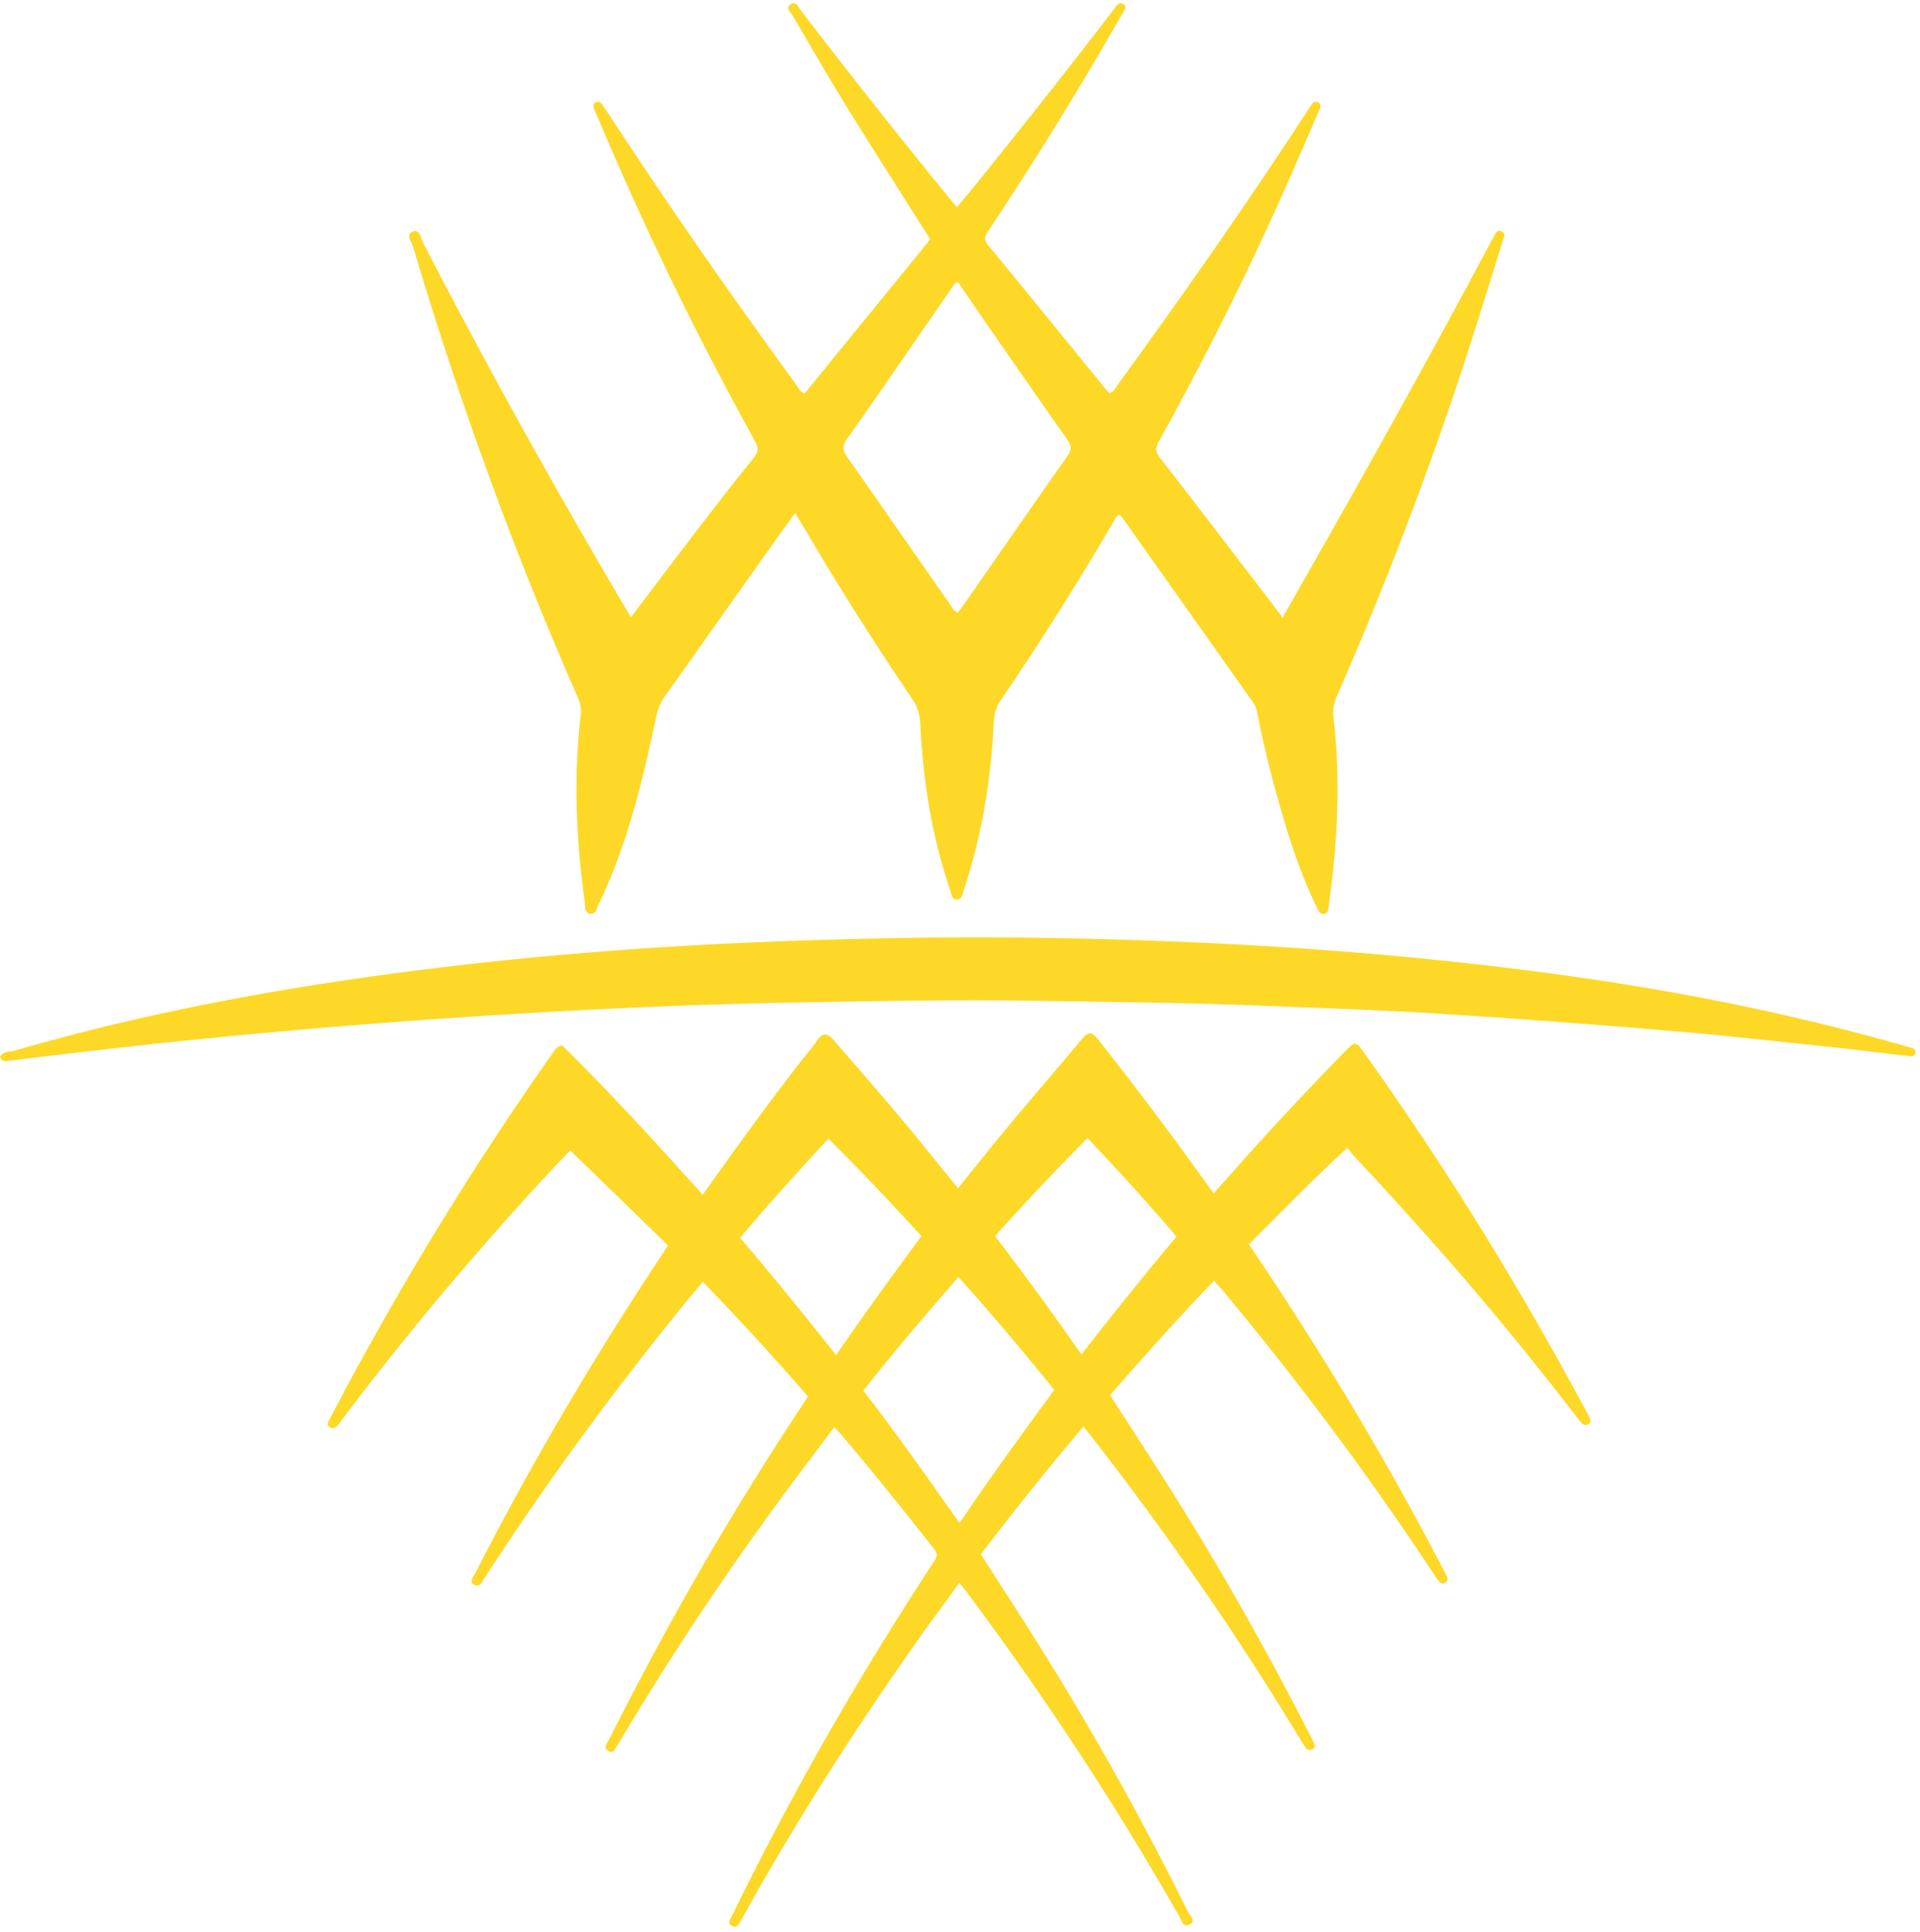 <svg xmlns="http://www.w3.org/2000/svg" width="320" height="322" viewBox="0 0 320 322"><path fill="#FDD827" fill-rule="evenodd" d="M159.655 47.013c-.64.142-.748.597-.975.926-5.842 8.434-11.646 16.89-17.544 25.285-.814 1.158-.697 1.892.055 2.96 5.696 8.094 11.33 16.231 17.003 24.343.394.562.648 1.285 1.424 1.61.335-.444.67-.857.974-1.295 5.76-8.27 11.49-16.56 17.3-24.794.767-1.088.695-1.78-.037-2.815-4.466-6.32-8.866-12.686-13.28-19.044-1.662-2.396-3.3-4.812-4.92-7.176m-27.145 38.5c-1.869 2.606-3.615 5.018-5.335 7.449-5.445 7.685-10.868 15.389-16.33 23.062-.785 1.102-1.232 2.265-1.512 3.585-2.27 10.683-4.805 21.292-9.595 31.198-.31.64-.392 1.72-1.477 1.484-.926-.204-.684-1.146-.78-1.818-1.455-10.378-1.912-20.78-.698-31.216.123-1.049-.04-1.991-.464-2.958C85.57 91.797 76.453 66.696 68.824 41.056c-.23-.772-1.3-1.993.042-2.478 1.091-.396 1.231 1.073 1.606 1.798 10.553 20.469 21.747 40.58 33.438 60.417.392.665.797 1.324 1.247 2.075 4.218-5.541 8.33-10.985 12.487-16.397 2.63-3.428 5.284-6.84 8.01-10.189.77-.946.79-1.629.208-2.681A564.623 564.623 0 0 1 99.5 19.274c-.163-.385-.36-.76-.494-1.156-.139-.411-.203-.842.313-1.072.473-.21.811.01 1.072.386.342.492.668.996.997 1.497 10.008 15.324 20.478 30.328 31.259 45.117.376.517.629 1.169 1.455 1.543l20.947-25.694c-4.554-7.204-9.09-14.257-13.497-21.39-3.246-5.252-6.334-10.605-9.46-15.931-.323-.549-1.22-1.253-.344-1.843.951-.64 1.323.477 1.752 1.037a1260.894 1260.894 0 0 0 25.253 31.902c.19.231.385.454.736.869 1.327-1.605 2.622-3.137 3.88-4.698 7.485-9.306 14.915-18.655 22.158-28.154.145-.19.294-.378.436-.572.357-.489.812-.797 1.359-.365.527.414.119.88-.11 1.275-1.955 3.372-3.905 6.749-5.893 10.101-5.296 8.926-10.852 17.689-16.581 26.343-.532.806-.88 1.387-.098 2.337 6.563 7.969 13.064 15.987 19.587 23.986.219.27.473.512.718.773.783-.343 1.06-1.046 1.468-1.606 10.873-14.946 21.466-30.086 31.55-45.576.131-.202.278-.393.406-.596.29-.462.587-1.037 1.237-.742.798.36.408 1.001.177 1.536-2.032 4.671-4.04 9.351-6.117 14.001-6.239 13.965-13.118 27.611-20.52 40.992-.505.913-.7 1.575.05 2.544 6.761 8.73 13.457 17.51 20.173 26.276.103.135.189.283.385.581 3.237-5.71 6.375-11.229 9.497-16.756 8.634-15.298 17.133-30.673 25.379-46.184.084-.158.157-.326.26-.471.356-.505.537-1.417 1.413-.985.714.354.322 1.06.15 1.608-2.266 7.202-4.463 14.427-6.834 21.595a621.398 621.398 0 0 1-20.859 54.361c-.504 1.153-.658 2.249-.515 3.479 1.238 10.56.646 21.075-.816 31.569-.067.483-.105 1.012-.692 1.126-.795.156-1-.515-1.256-1.04-2.71-5.572-4.618-11.44-6.3-17.382-1.42-5.019-2.678-10.079-3.664-15.202a4.096 4.096 0 0 0-.687-1.64c-7.25-10.231-14.488-20.47-21.734-30.707-.135-.19-.315-.348-.471-.518-.7.098-.794.725-1.042 1.15a521.433 521.433 0 0 1-18.83 29.811c-.745 1.093-1.052 2.218-1.115 3.516-.47 9.565-1.961 18.953-5.014 28.057-.217.648-.223 1.61-1.167 1.573-.914-.035-.895-.999-1.117-1.645-3.076-8.976-4.502-18.256-4.96-27.696-.078-1.564-.494-2.845-1.375-4.146-6.227-9.187-12.175-18.554-17.787-28.135-.504-.861-1.04-1.707-1.708-2.8zm27.39 178.31c-2.582 3.573-5.141 7.032-7.618 10.55-10.262 14.582-19.825 29.605-28.476 45.202-.057.105-.103.219-.173.315-.426.596-.694 1.703-1.68 1.126-.861-.504-.136-1.303.154-1.896a543.642 543.642 0 0 1 12.99-24.865c6.41-11.54 13.262-22.813 20.508-33.848.497-.756.797-1.315.102-2.196-5.25-6.638-10.53-13.252-16.034-19.683-.152-.18-.341-.326-.65-.617-3.55 4.759-7.116 9.428-10.563 14.184-8.947 12.344-17.349 25.051-25.144 38.156-.123.207-.235.42-.377.615-.396.545-.652 1.548-1.57 1-.92-.55-.154-1.296.137-1.874 9.655-19.268 20.388-37.917 32.3-55.88.264-.4.522-.802.863-1.33a485.885 485.885 0 0 0-17.529-19.12c-1.186 1.427-2.326 2.774-3.436 4.143-11.693 14.414-22.654 29.361-32.752 44.937-.098.15-.196.301-.296.45-.392.585-.746 1.486-1.615.988-.944-.538-.168-1.286.125-1.857 9.337-18.285 19.744-35.946 31.087-53.056.33-.496.652-.993 1.091-1.664L95.04 191.759c-5.908 6.148-11.45 12.362-16.887 18.673-7.407 8.596-14.542 17.413-21.354 26.491-.18.24-.368.475-.553.708-.349.438-.818.569-1.276.29-.546-.336-.315-.814-.078-1.259 1.376-2.594 2.723-5.205 4.128-7.785 9.996-18.349 20.951-36.104 32.993-53.186.373-.53.641-1.176 1.646-1.456 8.07 7.896 15.752 16.363 23.47 24.922 5.458-7.724 10.916-15.254 16.63-22.594.81-1.042 1.702-2.028 2.436-3.121.972-1.449 1.764-1.202 2.786-.025 5.157 5.934 10.322 11.86 15.268 17.972 1.773 2.191 3.549 4.379 5.414 6.682 2.918-3.6 5.74-7.158 8.647-10.645 4-4.792 8.089-9.51 12.079-14.308 1.061-1.277 1.706-1.018 2.624.145a620.677 620.677 0 0 1 17.86 23.736c.416.584.847 1.156 1.403 1.915 1.17-1.31 2.278-2.542 3.378-3.782a548.88 548.88 0 0 1 18.659-20.016c1.52-1.55 1.692-1.526 2.953.242 13.707 19.219 26.07 39.272 37.216 60.078.142.265.287.527.415.797.188.396.319.794-.117 1.126-.506.387-.936.142-1.256-.24-.695-.826-1.347-1.688-2.006-2.545-11.218-14.562-23.24-28.435-35.818-41.836-.37-.394-.68-.844-1.124-1.407-5.784 5.241-10.979 10.706-16.422 16.065 2.107 3.186 4.166 6.26 6.184 9.362 9.49 14.59 18.291 29.581 26.303 45.035.192.371.408.735.564 1.123.119.297.028.593-.23.805-.317.26-.713.3-.984.028-.375-.376-.676-.833-.972-1.28-10.842-16.456-22.602-32.226-35.232-47.35-.417-.5-.869-.969-1.457-1.624-6.006 6.239-11.698 12.61-17.328 19.072 3.496 5.432 6.983 10.739 10.362 16.112 8.3 13.21 15.956 26.788 23.045 40.684.19.375.36.759.555 1.13.215.412.3.821-.18 1.079-.4.214-.853.187-1.139-.202-.39-.529-.723-1.101-1.065-1.665-10.605-17.528-22.269-34.323-34.853-50.482-.328-.422-.685-.822-1.17-1.4-5.932 6.96-11.553 14.026-17.08 21.269 2.58 4.02 5.147 7.992 7.687 11.98a504.654 504.654 0 0 1 26.834 47.629c.309.623 1.414 1.48.265 2.091-1.065.568-1.337-.686-1.718-1.355a522.067 522.067 0 0 0-35.83-54.58c-.215-.285-.442-.561-.815-1.034zm-20.547-37.945c4.682-6.82 9.397-13.308 14.234-19.834-5.09-5.563-10.185-10.94-15.525-16.242-5.086 5.535-10 10.925-14.715 16.526 5.488 6.426 10.699 12.852 16.006 19.55zm40.892-.093c5.188-6.717 10.43-13.174 15.84-19.655-4.784-5.642-9.722-11.003-14.835-16.424a448.534 448.534 0 0 0-15.408 16.333 577.67 577.67 0 0 1 14.403 19.746zm-20.501-12.917c-5.47 6.28-10.77 12.458-15.85 18.95 5.547 7.158 10.697 14.505 16.03 22.07 5.158-7.666 10.446-14.91 15.792-22.204a478.15 478.15 0 0 0-15.972-18.816zM0 176.145c.643-1.007 1.678-.786 2.496-1.025 19.787-5.738 39.95-9.65 60.343-12.476 17.48-2.42 35.028-4.06 52.643-5.058 9.644-.548 19.293-.872 28.949-1.107a735.12 735.12 0 0 1 31.688-.101c16.014.3 32.01.97 47.983 2.25 14.297 1.144 28.542 2.682 42.72 4.83 17.38 2.633 34.556 6.233 51.45 11.128.477.139 1.064.242.977.832-.127.862-.908.638-1.454.578-4.47-.5-8.931-1.08-13.404-1.548-9.008-.942-18.011-1.957-27.035-2.708-12.732-1.06-25.472-2.02-38.223-2.81-9.936-.612-19.89-.924-29.839-1.327-12.052-.487-24.113-.554-36.17-.774-13.807-.252-27.607.068-41.406.303-14.57.247-29.136.902-43.686 1.75a1314.512 1314.512 0 0 0-52.737 4.137c-11.222 1.11-22.423 2.4-33.614 3.788-.677.084-1.322.282-1.681-.662z"/></svg>